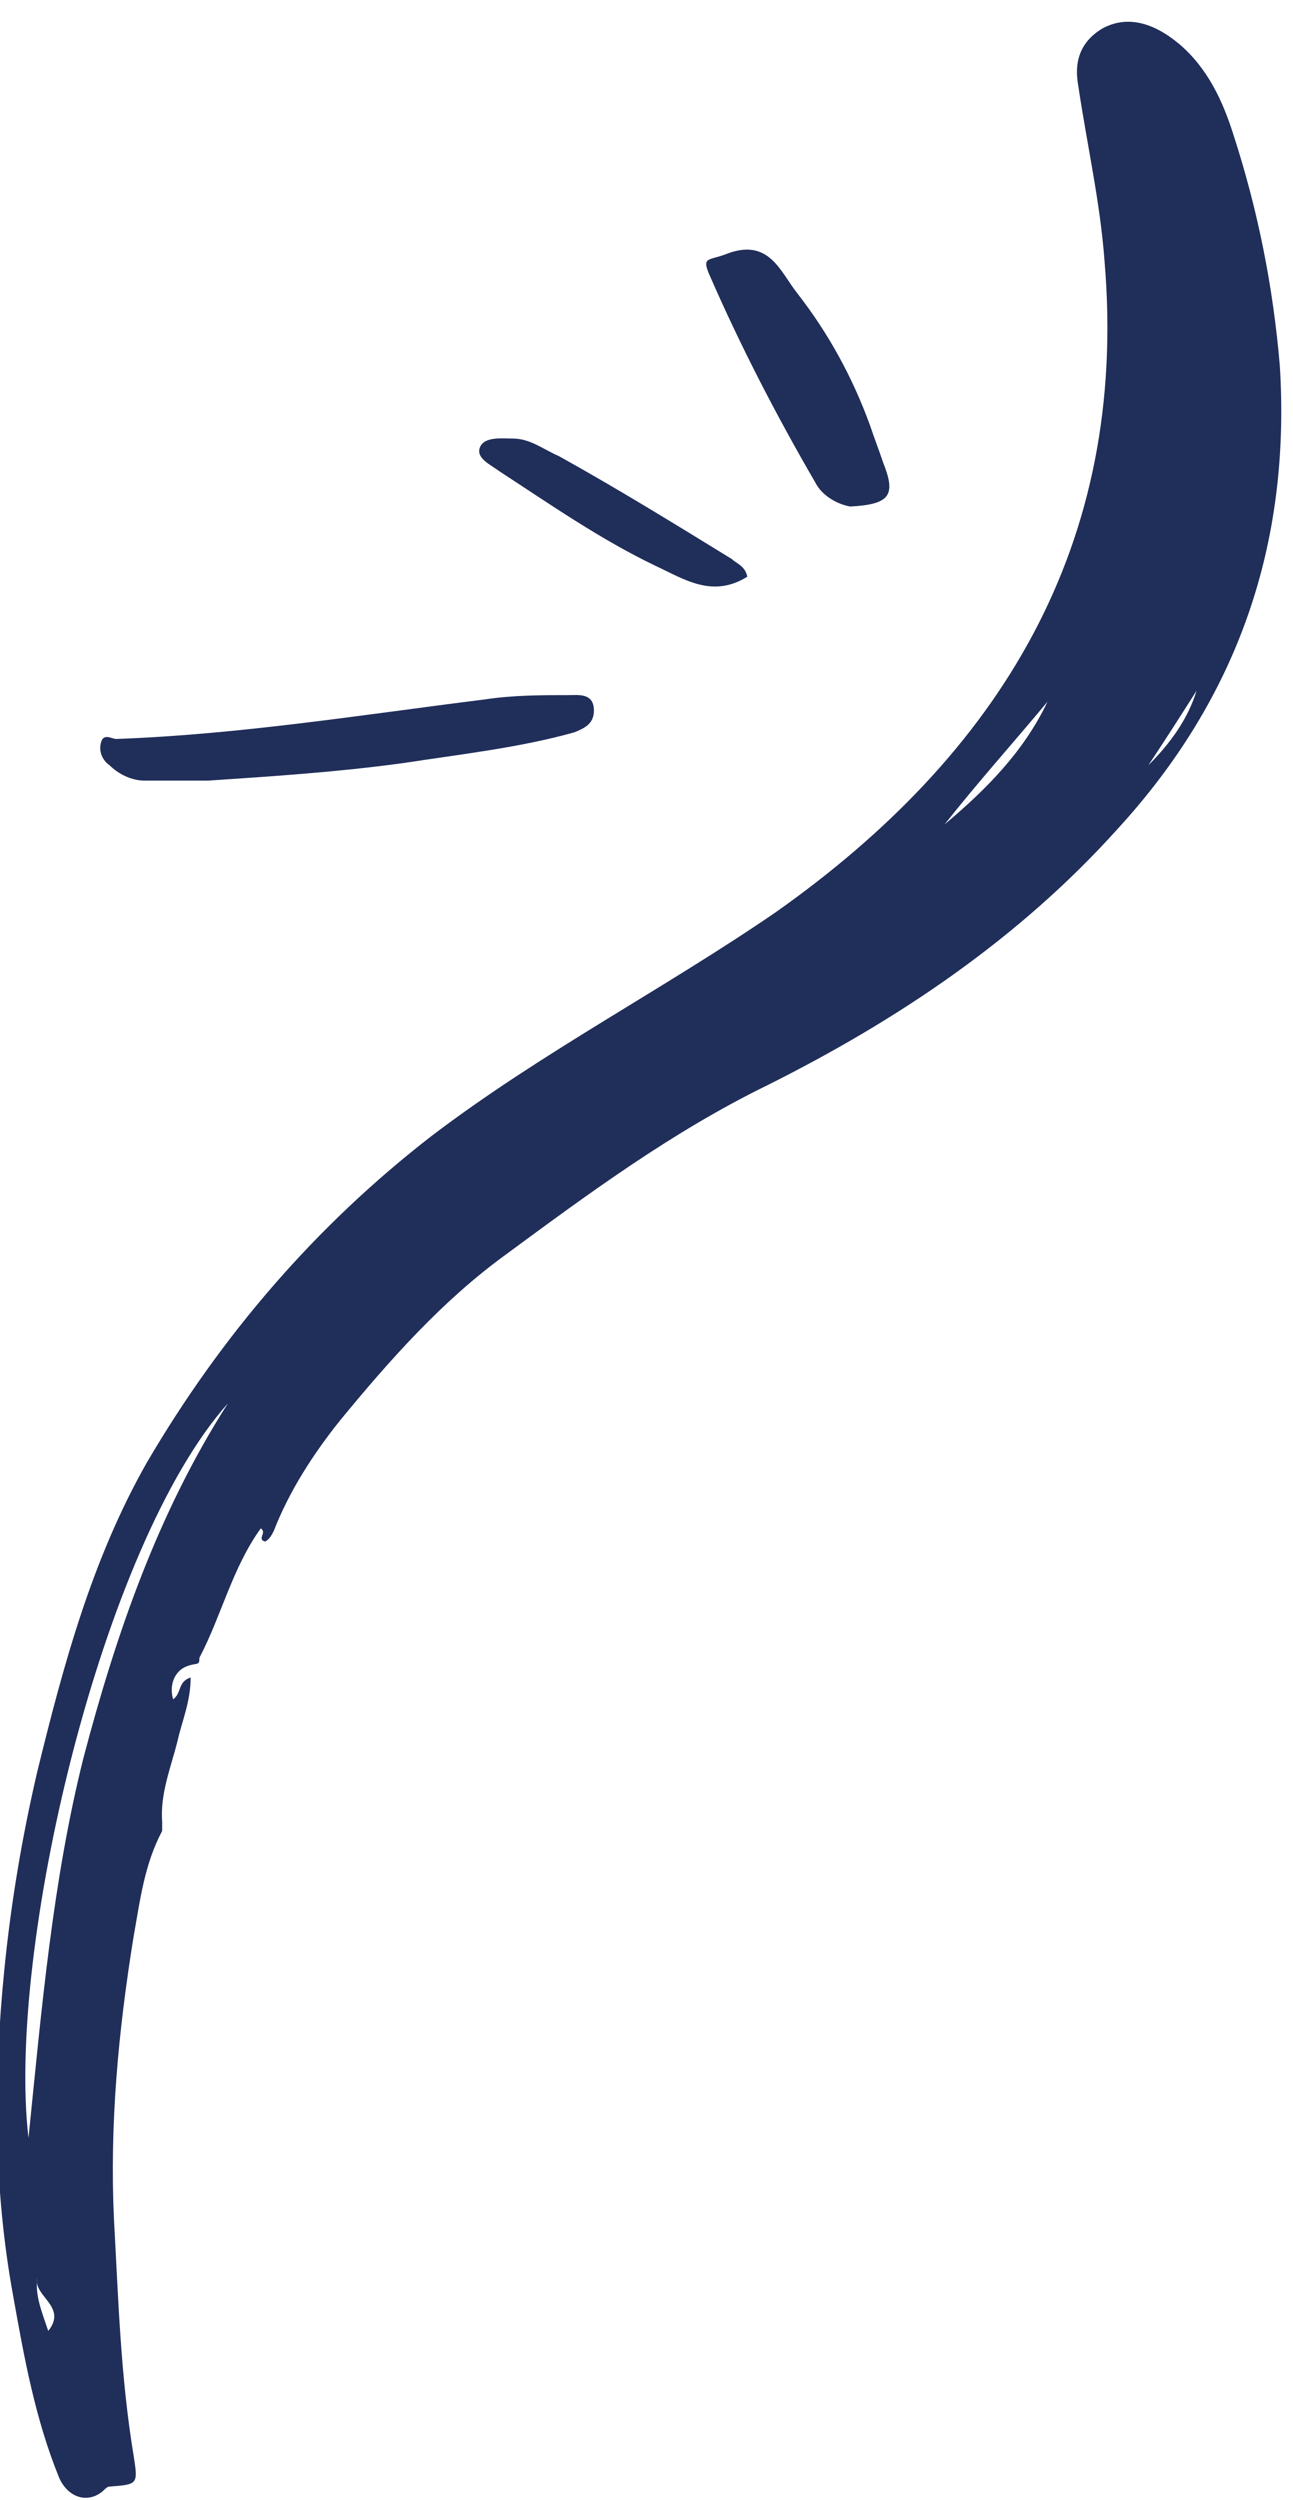 <?xml version="1.0" encoding="utf-8"?>
<!-- Generator: Adobe Illustrator 26.1.0, SVG Export Plug-In . SVG Version: 6.00 Build 0)  -->
<svg version="1.1" id="Layer_1" xmlns="http://www.w3.org/2000/svg" xmlns:xlink="http://www.w3.org/1999/xlink" x="0px" y="0px"
	 viewBox="0 0 59 114" style="enable-background:new 0 0 59 114;" xml:space="preserve">
<style type="text/css">
	.st0{fill-rule:evenodd;clip-rule:evenodd;fill:#202E5A;}
</style>
<path class="st0" d="M1.7,103.9c-0.1,0.8,0.2,1.5,0.5,2.4C3.1,105.2,1.5,104.7,1.7,103.9 M52.4,34.9c1-1,1.8-2.1,2.2-3.4
	C53.9,32.6,53.2,33.7,52.4,34.9 M43.1,37.6c1.9-1.6,3.6-3.3,4.7-5.6C46.3,33.8,44.6,35.7,43.1,37.6 M10.4,64
	C4.6,70.5,0.3,89,1.3,97.5c0.6-5.9,1.1-11.7,2.5-17.3C5.3,74.5,7.2,69,10.4,64 M7.4,83.5c-0.8,1.5-1,3.1-1.3,4.8
	c-0.7,4.3-1.1,8.6-0.9,12.9c0.2,3.6,0.3,7.2,0.9,10.8c0.2,1.3,0.2,1.3-1.1,1.4c-0.1,0-0.2,0.1-0.3,0.2c-0.7,0.6-1.6,0.3-2-0.6
	c-1.1-2.7-1.6-5.5-2.1-8.3c-0.9-4.9-0.9-9.9-0.4-14.9c0.3-3,0.8-6,1.5-9c1.2-4.9,2.5-9.7,5-14.1c3.4-5.8,7.7-10.8,13-14.9
	c5-3.8,10.6-6.7,15.7-10.2c10.2-7.2,16.1-16.7,15-29.7c-0.2-2.7-0.8-5.3-1.2-8c-0.2-1.1,0.1-2,1.1-2.6C51.4,0.7,52.6,1,53.8,2
	c1.3,1.1,2,2.6,2.5,4.2c1.1,3.4,1.8,6.9,2.1,10.5c0.5,8.1-1.9,15.1-7.4,21.1c-4.5,5-10,8.7-16,11.7c-4.3,2.1-8.1,4.9-11.9,7.7
	c-2.9,2.1-5.3,4.8-7.6,7.6c-1.2,1.5-2.3,3.2-3,5c-0.1,0.2-0.2,0.4-0.4,0.5c-0.4-0.1,0.1-0.4-0.2-0.6c-1.3,1.8-1.8,4-2.8,5.9
	C9.1,76,9,75.8,8.5,76c-0.5,0.2-0.8,0.8-0.6,1.5c0.4-0.3,0.2-0.8,0.8-1c0,1.1-0.4,2-0.6,2.9c-0.3,1.2-0.8,2.4-0.7,3.7
	C7.4,83.3,7.4,83.4,7.4,83.5"/>
<path class="st0" d="M9.5,35.6c-1,0-2,0-2.9,0c-0.6,0-1.2-0.3-1.6-0.7c-0.3-0.2-0.5-0.6-0.4-1c0.1-0.5,0.5-0.2,0.7-0.2
	c5.6-0.2,11.2-1.1,16.8-1.8c1.3-0.2,2.6-0.2,3.9-0.2c0.4,0,1.1-0.1,1.1,0.7c0,0.6-0.4,0.8-0.9,1c-2.5,0.7-5.2,1-7.8,1.4
	C15.5,35.2,12.5,35.4,9.5,35.6"/>
<path class="st0" d="M38.8,23.1c-0.6-0.1-1.3-0.5-1.6-1.1c-1.8-3.1-3.4-6.2-4.8-9.4c-0.4-0.9-0.1-0.7,0.7-1c2-0.8,2.5,0.8,3.3,1.8
	c1.4,1.8,2.5,3.8,3.3,6c0.2,0.6,0.4,1.1,0.6,1.7C40.9,22.6,40.6,23,38.8,23.1"/>
<path class="st0" d="M34.1,26.3c-1.6,1-2.9,0.1-4.2-0.5c-2.5-1.2-4.8-2.8-7.1-4.3c-0.4-0.3-1.1-0.6-0.9-1.1c0.2-0.5,1-0.4,1.5-0.4
	c0.8,0,1.4,0.5,2.1,0.8c2.7,1.5,5.3,3.1,7.9,4.7C33.6,25.7,34,25.8,34.1,26.3"/>
</svg>
